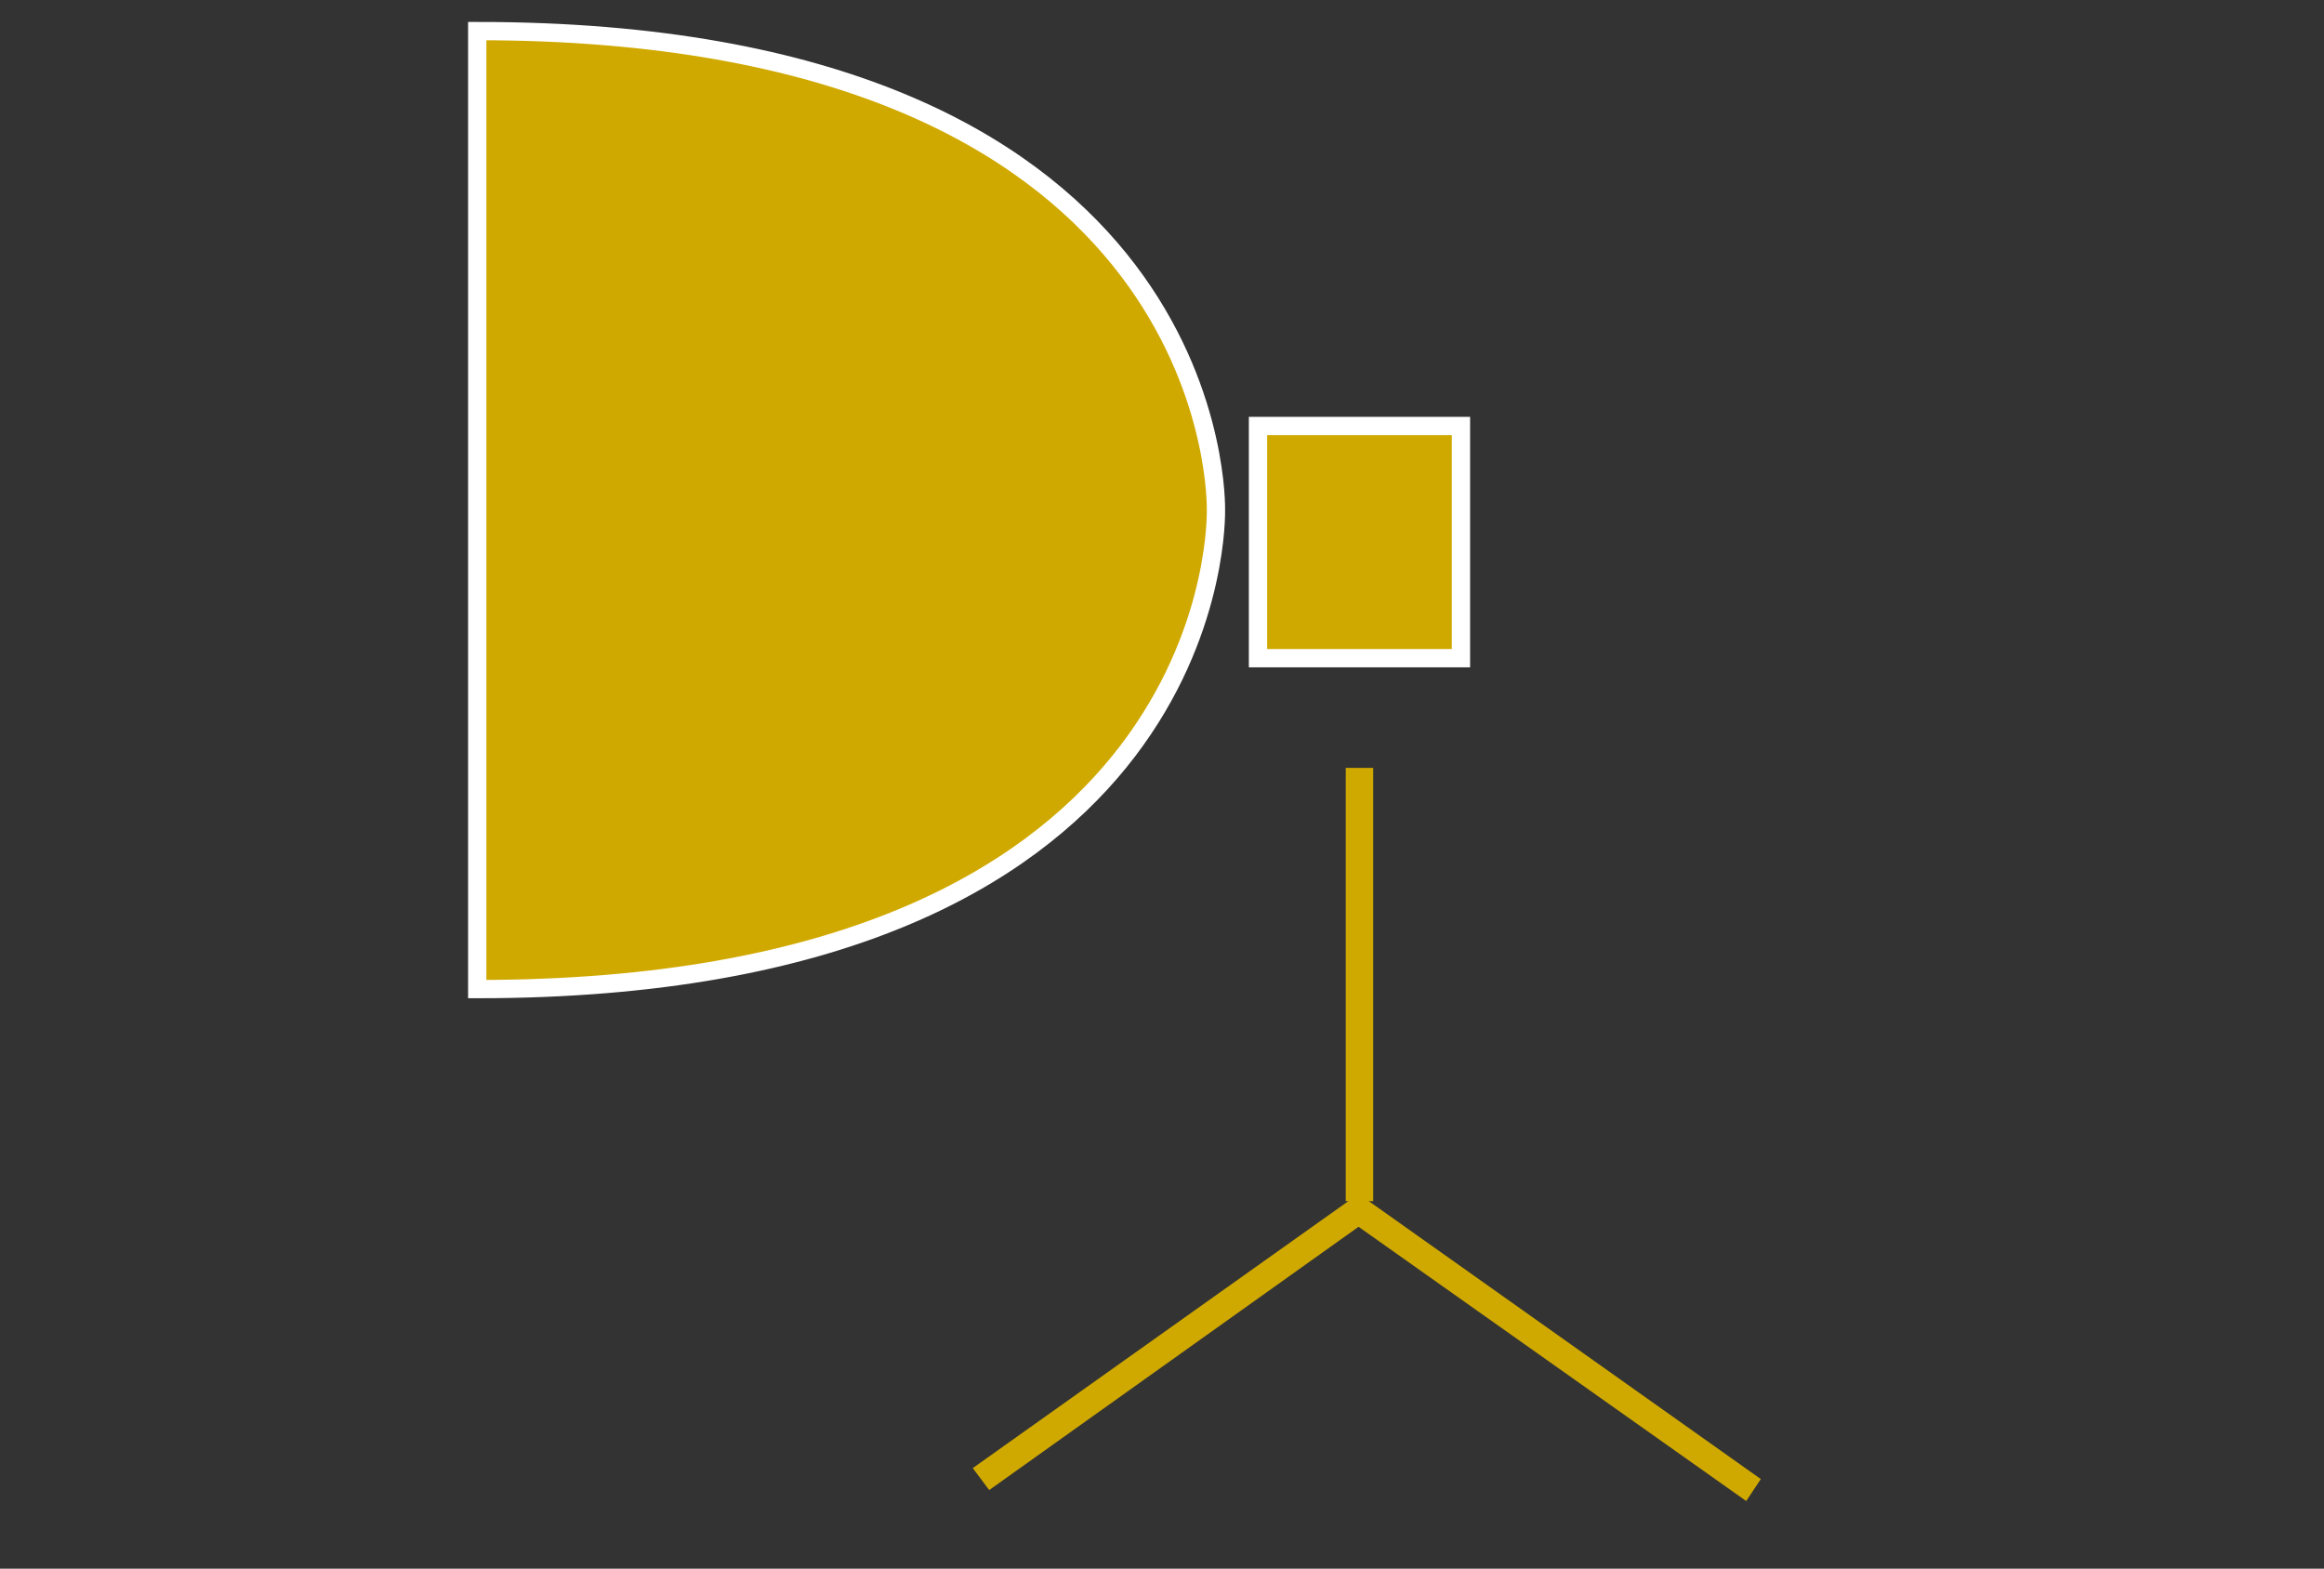 <?xml version="1.0" encoding="utf-8"?>
<!-- Generator: Adobe Illustrator 27.2.0, SVG Export Plug-In . SVG Version: 6.00 Build 0)  -->
<svg version="1.1" id="_レイヤー_2" xmlns="http://www.w3.org/2000/svg" xmlns:xlink="http://www.w3.org/1999/xlink" x="0px"
	 y="0px" viewBox="0 0 127.1 85.8" style="enable-background:new 0 0 127.1 85.8;" xml:space="preserve">
<rect x="0" y="0" width="127.1" height="85.8" fill="#333333" stroke="none"/>
<style type="text/css">
	.st0{fill:#D0A900;}
	.st1{fill:none;stroke:#FFFFFF;stroke-width:1;stroke-miterlimit:9.999;}
	.st2{fill:none;}
</style>
<g id="_レイアウト">
	<g>
		<path class="st0" d="M26.1,54.1c39.8,0,40.4-24.5,40.4-26.1c0,0,0-0.1,0-0.1s0,0,0-0.1c0-1.5-0.6-26.1-40.4-26.1
			C26.1,1.8,26.1,54.1,26.1,54.1z"/>
		<path class="st1" d="M26.1,54.1c39.8,0,40.4-24.5,40.4-26.1c0,0,0-0.1,0-0.1s0,0,0-0.1c0-1.5-0.6-26.1-40.4-26.1
			C26.1,1.8,26.1,54.1,26.1,54.1z"/>
		<polygon class="st0" points="68.8,23.3 68.8,27.9 68.8,28.1 68.8,36 79.9,36 79.9,23.3 		"/>
		<polygon class="st1" points="68.8,23.3 68.8,27.9 68.8,28.1 68.8,36 79.9,36 79.9,23.3 		"/>
		<rect x="73.6" y="42" class="st0" width="1.5" height="23.7"/>
		<polygon class="st0" points="95.5,82.1 74.3,67.1 54.1,81.5 53.2,80.3 74.3,65.3 96.3,80.9 		"/>
		<rect x="0" y="0" class="st2" width="127.1" height="85.8"/>
	</g>
</g>
</svg>
